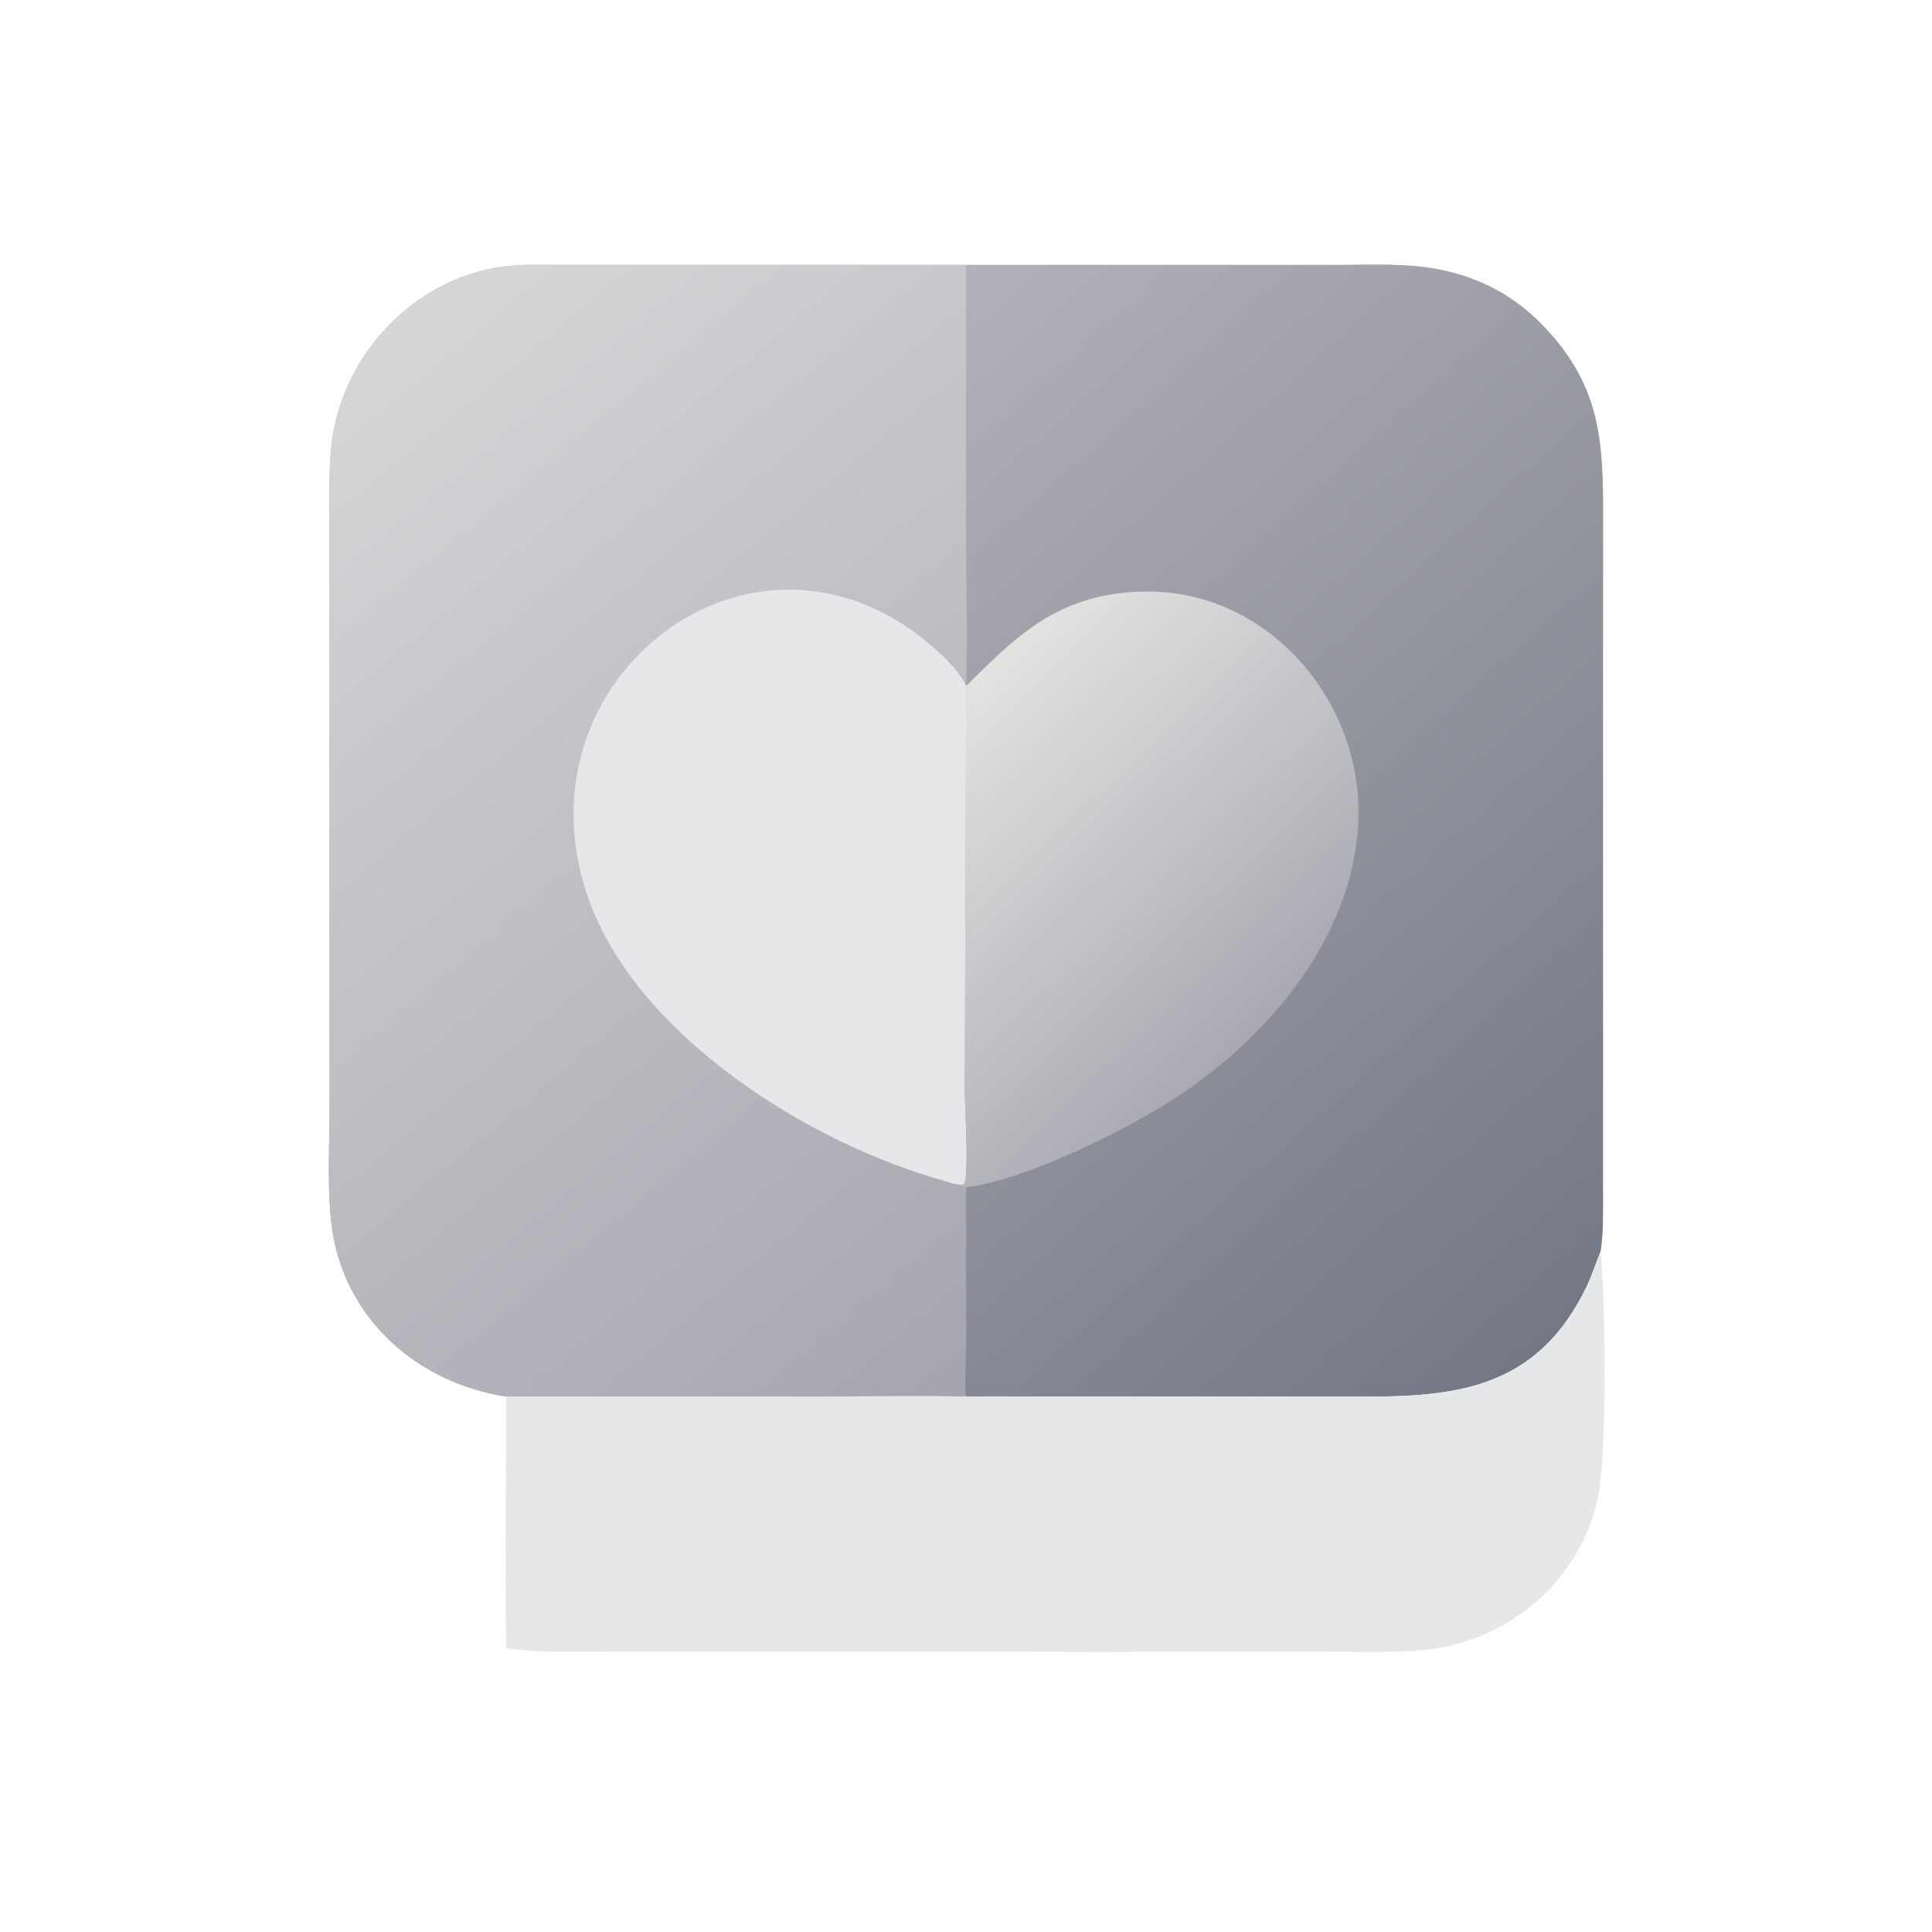 <svg version="1.1" xmlns="http://www.w3.org/2000/svg" style="display: block;" viewBox="0 0 2048 2048" width="512" height="512">
<defs>
	<linearGradient id="Gradient1" gradientUnits="userSpaceOnUse" x1="1319.68" y1="1101.69" x2="988.003" y2="760.113">
		<stop class="stop0" offset="0" stop-opacity="1" stop-color="rgb(169,169,178)"/>
		<stop class="stop1" offset="1" stop-opacity="1" stop-color="rgb(228,227,226)"/>
	</linearGradient>
	<linearGradient id="Gradient2" gradientUnits="userSpaceOnUse" x1="1150.16" y1="1371.25" x2="343.38" y2="402.645">
		<stop class="stop0" offset="0" stop-opacity="1" stop-color="rgb(165,165,175)"/>
		<stop class="stop1" offset="1" stop-opacity="1" stop-color="rgb(214,213,215)"/>
	</linearGradient>
	<linearGradient id="Gradient3" gradientUnits="userSpaceOnUse" x1="1721.43" y1="1346.45" x2="880.136" y2="413.54">
		<stop class="stop0" offset="0" stop-opacity="1" stop-color="rgb(116,120,132)"/>
		<stop class="stop1" offset="1" stop-opacity="1" stop-color="rgb(177,177,185)"/>
	</linearGradient>
</defs>
<path transform="translate(0,0)" fill="url(#Gradient3)" d="M 536.526 1480.39 C 443.827 1465.92 367.615 1400.24 352.569 1305.8 C 346.331 1266.65 349.321 1215.04 349.323 1174.48 L 349.276 547.89 C 349.271 524.443 348.813 500.808 350.782 477.425 C 358.979 380.097 436.527 295.366 533.716 282.58 C 553.777 279.94 574.511 280.796 594.723 280.79 L 1424.87 280.787 C 1441.76 280.755 1459.65 279.319 1476.43 280.812 C 1535.79 281.152 1590.4 299.465 1632.8 342.186 C 1703.23 413.169 1699.35 478.805 1699.34 570.469 L 1699.28 1287.96 C 1699.2 1300.8 1698.77 1314.06 1696.67 1326.75 C 1691.42 1339.48 1687.25 1352.75 1681.22 1365.14 C 1631.47 1467.28 1550.97 1480.46 1452.21 1480.44 L 1024.13 1480.39 L 1024.13 1480.39 C 970.03 1479.26 915.686 1480.39 861.557 1480.39 L 536.526 1480.39 z"/>
<path transform="translate(0,0)" fill="url(#Gradient2)" d="M 536.526 1480.39 C 443.827 1465.92 367.615 1400.24 352.569 1305.8 C 346.331 1266.65 349.321 1215.04 349.323 1174.48 L 349.276 547.89 C 349.271 524.443 348.813 500.808 350.782 477.425 C 358.979 380.097 436.527 295.366 533.716 282.58 C 553.777 279.94 574.511 280.796 594.723 280.79 L 1424.87 280.787 C 1441.76 280.755 1459.65 279.319 1476.43 280.812 C 1459.76 281.769 1442.7 280.863 1425.99 280.839 L 1024.13 280.812 L 1024.13 576.734 C 1024.16 626.815 1025.71 677.247 1024.13 727.29 L 1024.13 727.29 L 1022.73 1156 C 1022.7 1174.9 1027.83 1248.12 1021.42 1256.2 L 1015.46 1255.61 C 1018.26 1256.95 1020.96 1258.6 1024.13 1258.64 L 1024.16 1421.72 C 1024.15 1433.04 1022.27 1471.11 1024.13 1480.39 L 1024.13 1480.39 C 970.03 1479.26 915.686 1480.39 861.557 1480.39 L 536.526 1480.39 z"/>
<path transform="translate(0,0)" fill="rgb(230,231,233)" d="M 1015.46 1255.61 C 1011.04 1255.27 1005.43 1253.01 1001.11 1251.8 C 857.349 1211.88 680.041 1099.94 626.164 959.016 C 540.672 735.408 773.603 537.308 962.882 665.49 C 980.244 677.247 1016.75 707.574 1024.13 727.29 L 1024.13 727.29 L 1022.73 1156 C 1022.7 1174.9 1027.83 1248.12 1021.42 1256.2 L 1015.46 1255.61 z"/>
<path transform="translate(0,0)" fill="url(#Gradient1)" d="M 1024.13 727.29 L 1025.48 725.959 C 1081.77 669.273 1126.4 628.218 1214.45 627.071 C 1339.94 625.436 1439.69 736.688 1440.02 859.744 C 1440.36 984.124 1351.24 1093.16 1251.98 1159.96 C 1195.83 1197.75 1086.16 1251.03 1024.13 1258.64 C 1020.96 1258.6 1018.26 1256.95 1015.46 1255.61 L 1021.42 1256.2 C 1027.83 1248.12 1022.7 1174.9 1022.73 1156 L 1024.13 727.29 z"/>
<path transform="translate(0,0)" fill="rgb(230,231,233)" d="M 1696.67 1326.75 C 1701.96 1380.8 1704.31 1543.76 1692.85 1592.21 C 1672.47 1678.37 1595.72 1741.66 1507.88 1749.29 C 1471.81 1752.42 1434.63 1750.72 1398.43 1750.72 L 1210.12 1750.7 C 1167.79 1752.31 1124.73 1750.69 1082.33 1750.72 L 648.362 1750.71 C 611.308 1750.71 573.275 1752.57 536.526 1747.17 C 535.18 1658.32 536.54 1569.26 536.526 1480.39 L 861.557 1480.39 C 915.686 1480.39 970.03 1479.26 1024.13 1480.39 L 1024.13 1480.39 L 1452.21 1480.44 C 1550.97 1480.46 1631.47 1467.28 1681.22 1365.14 C 1687.25 1352.75 1691.42 1339.48 1696.67 1326.75 z"/>
</svg>